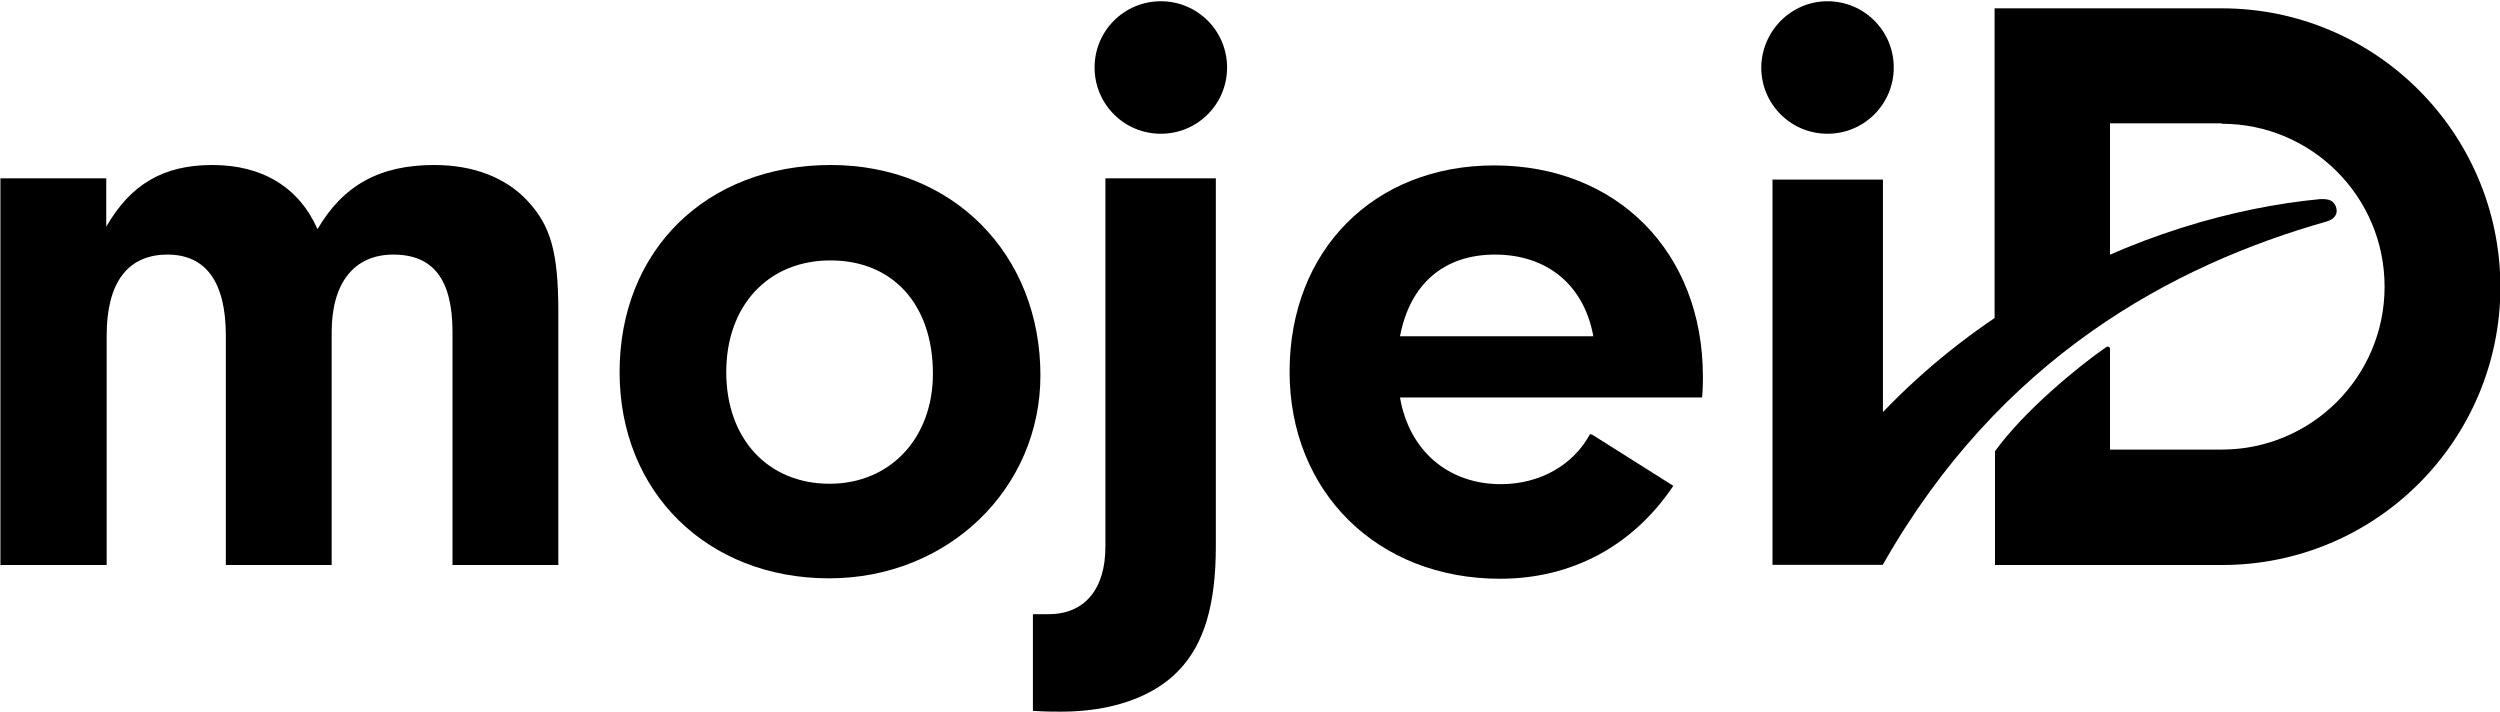 <?xml version="1.0" encoding="utf-8"?>
<!-- Generator: Adobe Illustrator 23.0.6, SVG Export Plug-In . SVG Version: 6.00 Build 0)  -->
<svg version="1.1" id="Vrstva_1" xmlns="http://www.w3.org/2000/svg" xmlns:xlink="http://www.w3.org/1999/xlink" x="0px" y="0px"
	 viewBox="0 0 600 171" style="enable-background:new 0 0 600 171;" xml:space="preserve">
<path d="M533.2,2h-54.5v77.3c9-6.5,18.3-11.9,27.7-16.2V29.6h26.8v0.1c21.6,0,39.1,17.5,39.1,39.1s-17.5,39.1-39.1,39.1l0,0h-26.8
	c0,0,0-22.6,0-24.1c0-0.7-0.6-0.7-0.9-0.5c-6.8,4.7-19.8,15.4-26.7,25v27.3c0,0,54.3,0,54.5,0c36.9,0,66.8-29.9,66.8-66.8
	C600,31.9,570.1,2,533.2,2z"/>
<rect x="425.4" y="43.1" width="26.5" height="92.4"/>
<path d="M560.8,50.6c0-0.7-0.3-1.5-0.8-2c-0.6-0.6-1.4-0.9-3.3-0.8c-40.8,3.9-99.1,27.6-131.3,87.7h26.5
	c28.1-49.6,69.5-71.9,106.7-82.4C560.3,52.5,560.8,51.5,560.8,50.6z"/>
<g>
	<path d="M25.5,42.8v11.6C31.4,44.2,39.2,39.6,51,39.6c12,0,20.8,5.4,25.2,15.4c6.2-10.6,15-15.4,28-15.4c9.4,0,17.2,3,22.4,8.6
		c5.6,6,7.4,12.4,7.4,26.7v60.7h-25.4V79.7c0-12.6-4.6-18.6-14.2-18.6c-9.4,0-14.8,6.8-14.8,18.6v55.9H54.2V80.5
		c0-12.8-4.8-19.4-14-19.4c-9.6,0-14.6,6.8-14.6,19.4v55.1H0.1V42.8H25.5z"/>
	<path d="M249.7,90.1c0,27.2-22.2,48.7-50.7,48.7c-29.2,0-50.3-20.6-50.3-49.5c0-29.2,20.8-49.7,50.7-49.7
		C228.6,39.6,249.7,60.9,249.7,90.1z M174.3,89.3c0,16,10,26.8,24.8,26.8c14.6,0,24.8-11,24.8-26.4c0-16.6-9.6-27.2-24.6-27.2
		C184.4,62.5,174.3,73.3,174.3,89.3z"/>
	<path d="M291.8,131.1c0,14-2.8,23.4-8.8,29.7c-6.2,6.6-16.5,10-28.3,10c-1.4,0-4,0-6.8-0.2v-23.2h3.8c8.6,0,13.6-6,13.6-16.2V42.8
		h26.5V131.1z"/>
	<path d="M382.1,104.3l-0.5-0.1c-4,7.4-12,12-21.4,12c-12.6,0-22-8-24.2-20.8h72.5c0.2-1.8,0.2-4.4,0.2-5
		c0-29.9-20.6-50.7-50.1-50.7c-28.9,0-49.1,20.4-49.1,49.5c0,28.8,21,49.7,50.5,49.7c17.4,0,32-8,41.6-22.3L382.1,104.3z
		 M358.8,61.1c12.6,0,21.4,7.4,23.6,19.6H336C338.4,68.1,346.6,61.1,358.8,61.1z"/>
</g>
<path d="M438.6,0.3c8.8,0,15.9,7.1,15.9,15.9s-7.1,15.9-15.9,15.9s-15.9-7.1-15.9-15.9C422.8,7.4,429.9,0.3,438.6,0.3z"/>
<path d="M278.6,0.3c8.8,0,15.9,7.1,15.9,15.9s-7.1,15.9-15.9,15.9s-15.9-7.1-15.9-15.9S269.8,0.3,278.6,0.3z"/>
</svg>
